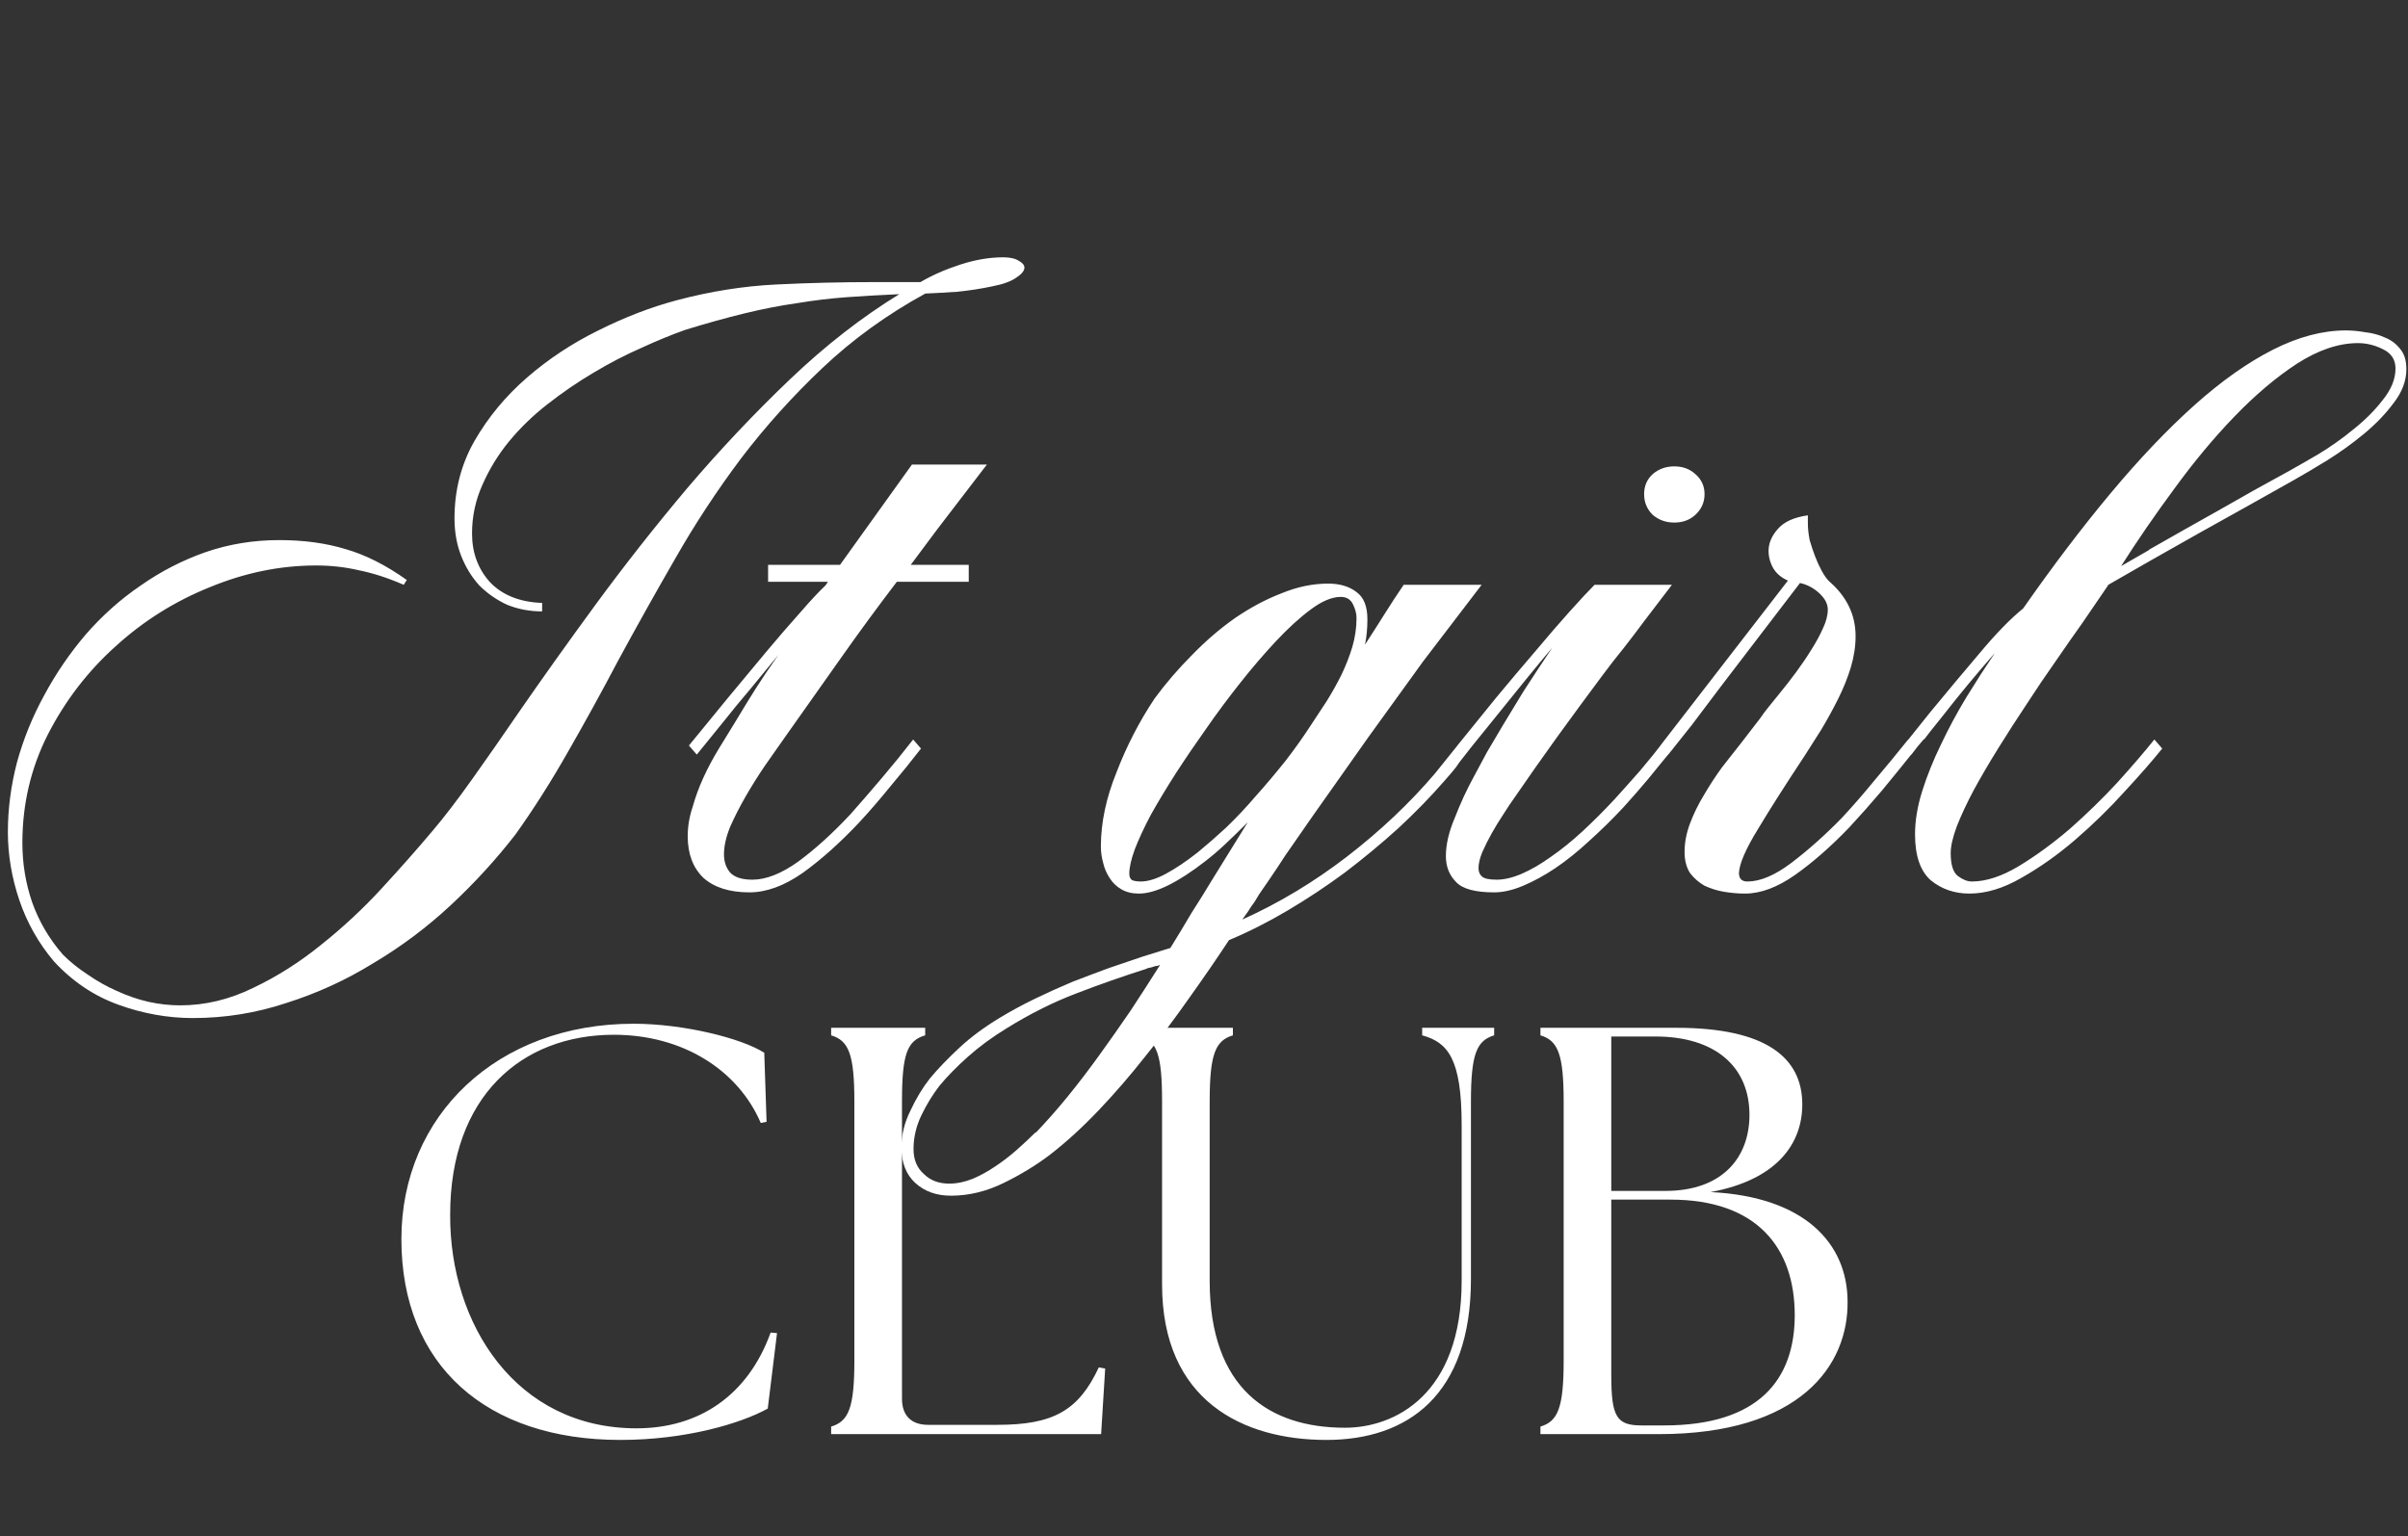 <?xml version="1.0" encoding="UTF-8"?> <svg xmlns="http://www.w3.org/2000/svg" width="268" height="171" viewBox="0 0 268 171" fill="none"><rect x="0" y="0" width="268" height="171" fill="#333333" stroke="none"/><path d="M111.659 28.643C112.421 28.643 113.004 28.777 113.408 29.047C113.812 29.271 114.013 29.517 114.013 29.786C114.013 30.145 113.699 30.526 113.072 30.93C112.489 31.334 111.614 31.647 110.448 31.872C109.193 32.141 107.892 32.342 106.547 32.477C105.202 32.567 104.014 32.634 102.982 32.679C98.722 35.011 94.911 37.768 91.547 40.952C88.229 44.091 85.202 47.454 82.467 51.041C79.776 54.629 77.333 58.351 75.135 62.207C72.938 66.019 70.831 69.785 68.813 73.507C67.019 76.915 65.158 80.301 63.23 83.664C61.346 86.982 59.396 90.054 57.378 92.879C55.225 95.659 52.827 98.282 50.181 100.749C47.535 103.215 44.665 105.368 41.571 107.206C38.522 109.089 35.293 110.569 31.885 111.645C28.522 112.766 25.047 113.327 21.46 113.327C18.679 113.327 15.922 112.834 13.186 111.847C10.451 110.861 8.052 109.246 5.989 107.004C4.285 104.986 3.007 102.722 2.155 100.211C1.303 97.7 0.877 95.166 0.877 92.61C0.877 90.054 1.213 87.476 1.886 84.875C2.604 82.274 3.612 79.785 4.913 77.409C6.213 74.987 7.76 72.723 9.554 70.615C11.393 68.507 13.433 66.691 15.675 65.167C17.917 63.597 20.316 62.364 22.872 61.467C25.473 60.57 28.208 60.122 31.078 60.122C33.813 60.122 36.28 60.458 38.477 61.131C40.674 61.759 42.939 62.902 45.271 64.561L44.934 65.1C43.185 64.337 41.526 63.799 39.957 63.485C38.432 63.126 36.84 62.947 35.181 62.947C31.19 62.947 27.244 63.754 23.343 65.368C19.442 66.938 15.944 69.135 12.85 71.96C9.756 74.74 7.245 78.014 5.316 81.781C3.433 85.503 2.491 89.516 2.491 93.821C2.491 96.108 2.85 98.305 3.568 100.413C4.33 102.565 5.473 104.516 6.998 106.264C7.805 107.072 8.724 107.811 9.756 108.484C10.787 109.202 11.863 109.807 12.984 110.3C14.15 110.838 15.316 111.242 16.482 111.511C17.693 111.78 18.881 111.914 20.047 111.914C22.827 111.914 25.54 111.264 28.186 109.964C30.831 108.708 33.343 107.116 35.719 105.188C38.141 103.26 40.383 101.175 42.446 98.933C44.553 96.646 46.437 94.516 48.096 92.543C49.396 91.018 50.876 89.09 52.535 86.758C54.194 84.426 55.898 81.983 57.647 79.427C60.248 75.66 63.14 71.602 66.324 67.252C69.552 62.857 72.96 58.53 76.548 54.27C80.18 50.01 83.969 45.997 87.915 42.23C91.861 38.463 95.92 35.302 100.09 32.746C98.072 32.836 96.121 32.948 94.238 33.082C92.4 33.217 90.539 33.441 88.655 33.755C86.772 34.024 84.821 34.405 82.803 34.898C80.785 35.392 78.611 35.997 76.279 36.715C74.754 37.253 73.118 37.925 71.369 38.732C69.62 39.495 67.849 40.414 66.055 41.49C64.306 42.522 62.602 43.688 60.943 44.988C59.329 46.243 57.894 47.633 56.638 49.158C55.427 50.638 54.441 52.252 53.678 54.001C52.916 55.705 52.535 57.499 52.535 59.382C52.535 61.535 53.208 63.351 54.553 64.83C55.943 66.265 57.871 67.028 60.337 67.117V68.059C58.947 68.059 57.647 67.812 56.436 67.319C55.27 66.781 54.239 66.064 53.342 65.167C52.49 64.225 51.818 63.126 51.324 61.871C50.831 60.615 50.584 59.225 50.584 57.701C50.584 54.562 51.324 51.692 52.804 49.091C54.329 46.445 56.279 44.091 58.656 42.028C61.033 39.966 63.678 38.217 66.593 36.782C69.552 35.302 72.467 34.181 75.337 33.419C79.059 32.432 82.736 31.849 86.368 31.67C90.001 31.49 93.7 31.401 97.467 31.401H102.444C103.745 30.638 105.224 29.988 106.883 29.45C108.543 28.912 110.135 28.643 111.659 28.643ZM92.145 64.763H85.486V62.88H93.49L101.495 51.714H109.835L104.32 58.911L101.36 62.88H107.817V64.763H99.813C97.661 67.588 95.62 70.368 93.692 73.104C91.764 75.839 89.656 78.821 87.369 82.05C86.697 82.991 85.957 84.045 85.15 85.211C84.387 86.332 83.67 87.476 82.997 88.641C82.325 89.807 81.742 90.951 81.248 92.072C80.8 93.193 80.576 94.202 80.576 95.099C80.576 95.906 80.8 96.579 81.248 97.117C81.742 97.655 82.571 97.924 83.737 97.924C85.262 97.924 86.966 97.251 88.849 95.906C90.733 94.516 92.661 92.767 94.634 90.659C95.71 89.449 96.876 88.103 98.131 86.624C99.387 85.144 100.553 83.709 101.629 82.319L102.503 83.328C101.427 84.718 100.284 86.13 99.073 87.565C97.907 89 96.764 90.323 95.643 91.534C93.49 93.821 91.383 95.704 89.32 97.184C87.257 98.619 85.284 99.336 83.401 99.336C81.204 99.336 79.5 98.798 78.289 97.722C77.123 96.601 76.54 95.054 76.54 93.081C76.54 92.005 76.719 90.928 77.078 89.852C77.392 88.731 77.796 87.633 78.289 86.556C78.782 85.48 79.343 84.426 79.97 83.395C80.598 82.364 81.204 81.377 81.787 80.435C82.37 79.494 82.818 78.754 83.132 78.216C83.49 77.633 83.827 77.095 84.141 76.601C84.455 76.108 84.791 75.593 85.15 75.054C85.508 74.516 86.002 73.799 86.629 72.902C85.598 74.158 84.567 75.413 83.535 76.669C82.504 77.879 81.473 79.135 80.441 80.435L77.549 84L76.674 82.991C78.02 81.332 79.432 79.606 80.912 77.812C82.437 75.974 83.872 74.247 85.217 72.633C86.607 70.974 87.885 69.494 89.051 68.194C90.217 66.848 91.159 65.839 91.876 65.167L92.145 64.763ZM162.746 82.319L163.621 83.328L162.41 84.875C162.186 85.234 161.917 85.592 161.603 85.951C161.289 86.31 160.998 86.646 160.728 86.96C159.204 88.709 157.5 90.458 155.617 92.206C153.733 93.91 151.76 95.547 149.697 97.117C147.635 98.641 145.505 100.054 143.307 101.354C141.11 102.655 138.935 103.753 136.783 104.65C135.393 106.758 133.913 108.91 132.344 111.107C130.774 113.349 129.137 115.524 127.433 117.632C125.774 119.739 124.048 121.735 122.254 123.618C120.46 125.502 118.667 127.138 116.873 128.528C115.348 129.694 113.622 130.748 111.694 131.69C109.766 132.631 107.815 133.102 105.842 133.102C104.228 133.102 102.905 132.631 101.873 131.69C100.842 130.748 100.326 129.425 100.326 127.721C100.326 126.331 100.663 124.963 101.335 123.618C101.963 122.273 102.681 121.085 103.488 120.053C104.385 118.977 105.483 117.834 106.784 116.623C108.039 115.457 109.519 114.358 111.223 113.327C112.479 112.565 113.801 111.847 115.191 111.175C116.582 110.502 117.972 109.874 119.362 109.291C120.752 108.753 122.12 108.237 123.465 107.744C124.81 107.296 126.066 106.87 127.232 106.466L130.258 105.525C131.066 104.224 131.85 102.924 132.613 101.623C133.42 100.368 134.16 99.179 134.832 98.058L138.868 91.534C138.016 92.386 137.186 93.193 136.379 93.955C135.617 94.673 134.855 95.323 134.092 95.906C132.657 97.027 131.312 97.901 130.057 98.529C128.801 99.157 127.702 99.471 126.761 99.471C125.998 99.471 125.348 99.314 124.81 99C124.272 98.686 123.846 98.282 123.532 97.789C123.173 97.251 122.927 96.691 122.792 96.108C122.613 95.48 122.523 94.852 122.523 94.224C122.523 91.579 123.106 88.821 124.272 85.951C125.393 83.036 126.806 80.301 128.51 77.745C129.765 76.041 131.155 74.427 132.68 72.902C134.204 71.332 135.796 69.965 137.456 68.799C139.16 67.633 140.886 66.714 142.635 66.041C144.384 65.324 146.11 64.965 147.814 64.965C149.114 64.965 150.168 65.279 150.975 65.907C151.783 66.49 152.186 67.499 152.186 68.933C152.186 69.965 152.096 70.906 151.917 71.758C152.679 70.593 153.397 69.472 154.069 68.395C154.742 67.319 155.46 66.221 156.222 65.1H164.899L158.374 73.642C157.702 74.584 156.827 75.794 155.751 77.274C154.72 78.709 153.554 80.323 152.253 82.117C150.998 83.911 149.653 85.817 148.218 87.834C146.783 89.852 145.37 91.87 143.98 93.888C143.397 94.695 142.792 95.592 142.164 96.579C141.536 97.52 140.864 98.507 140.146 99.538C139.787 100.166 139.496 100.614 139.272 100.883C139.092 101.197 138.756 101.691 138.263 102.363C142.343 100.525 146.222 98.193 149.899 95.368C153.621 92.498 156.895 89.404 159.72 86.085L162.746 82.319ZM133.285 94.897C134.272 94.09 135.326 93.171 136.447 92.139C137.568 91.063 138.666 89.897 139.742 88.641C140.864 87.386 141.962 86.085 143.038 84.74C144.115 83.35 145.101 81.96 145.998 80.57C146.536 79.763 147.097 78.911 147.679 78.014C148.262 77.072 148.801 76.108 149.294 75.122C149.787 74.09 150.191 73.059 150.505 72.028C150.818 70.951 150.975 69.875 150.975 68.799C150.975 68.306 150.841 67.79 150.572 67.252C150.303 66.714 149.854 66.445 149.227 66.445C148.24 66.445 147.119 66.916 145.863 67.857C144.653 68.754 143.375 69.92 142.029 71.355C140.684 72.79 139.339 74.359 137.994 76.063C136.648 77.767 135.415 79.427 134.294 81.041C133.083 82.745 131.94 84.426 130.864 86.085C129.832 87.7 128.913 89.225 128.106 90.659C127.344 92.094 126.738 93.395 126.29 94.561C125.886 95.682 125.685 96.579 125.685 97.251C125.685 97.61 125.797 97.856 126.021 97.991C126.29 98.081 126.604 98.126 126.962 98.126C127.77 98.126 128.711 97.834 129.788 97.251C130.864 96.668 132.03 95.883 133.285 94.897ZM115.259 126.107C116.425 124.896 117.613 123.551 118.824 122.071C119.99 120.636 121.155 119.112 122.321 117.497C123.487 115.883 124.653 114.224 125.819 112.52C126.94 110.816 128.039 109.112 129.115 107.408C128.936 107.498 128.756 107.542 128.577 107.542C128.442 107.587 128.308 107.632 128.173 107.677L127.568 107.811H127.702C125.012 108.663 122.389 109.583 119.833 110.569C117.232 111.556 114.631 112.856 112.03 114.47C110.416 115.457 108.981 116.511 107.725 117.632C106.47 118.753 105.416 119.829 104.564 120.86C103.802 121.847 103.129 122.946 102.546 124.156C101.963 125.367 101.672 126.623 101.672 127.923C101.672 129.089 102.053 130.008 102.815 130.681C103.533 131.398 104.474 131.757 105.64 131.757C106.492 131.757 107.367 131.578 108.263 131.219C109.115 130.86 109.967 130.389 110.819 129.806C111.627 129.268 112.411 128.663 113.174 127.99C113.936 127.318 114.631 126.667 115.259 126.04V126.107ZM186.346 51.916C187.287 51.916 188.072 52.207 188.7 52.79C189.373 53.373 189.709 54.113 189.709 55.01C189.709 55.907 189.373 56.669 188.7 57.297C188.072 57.88 187.287 58.171 186.346 58.171C185.404 58.171 184.597 57.88 183.924 57.297C183.296 56.669 182.983 55.907 182.983 55.01C182.983 54.113 183.296 53.373 183.924 52.79C184.597 52.207 185.404 51.916 186.346 51.916ZM186.077 65.1L183.05 69.068C182.287 70.099 181.503 71.131 180.696 72.162C179.888 73.149 179.104 74.158 178.341 75.189C176.637 77.476 174.956 79.763 173.297 82.05C171.682 84.292 170.09 86.556 168.521 88.843C168.162 89.337 167.759 89.942 167.31 90.659C166.862 91.332 166.436 92.027 166.032 92.745C165.629 93.462 165.27 94.18 164.956 94.897C164.687 95.57 164.552 96.153 164.552 96.646C164.552 97.049 164.687 97.363 164.956 97.588C165.225 97.812 165.763 97.924 166.57 97.924C167.422 97.924 168.364 97.7 169.395 97.251C170.427 96.803 171.503 96.175 172.624 95.368C173.79 94.561 174.956 93.619 176.122 92.543C177.332 91.422 178.521 90.233 179.687 88.978C180.583 87.991 181.525 86.938 182.512 85.817C183.498 84.651 184.44 83.485 185.337 82.319L186.211 83.328C185.314 84.404 184.395 85.525 183.453 86.691C182.512 87.812 181.592 88.866 180.696 89.852C179.44 91.198 178.162 92.453 176.862 93.619C175.606 94.785 174.35 95.794 173.095 96.646C171.884 97.453 170.696 98.103 169.53 98.596C168.364 99.09 167.288 99.336 166.301 99.336C164.194 99.336 162.781 98.955 162.064 98.193C161.301 97.43 160.92 96.466 160.92 95.3C160.92 94 161.257 92.565 161.929 90.996C162.557 89.381 163.252 87.879 164.014 86.489C164.508 85.547 165.001 84.628 165.494 83.731C166.032 82.835 166.615 81.848 167.243 80.772C167.916 79.651 168.678 78.395 169.53 77.005C170.427 75.615 171.503 73.978 172.759 72.095C171.817 73.216 170.853 74.382 169.866 75.593C168.925 76.758 167.983 77.924 167.041 79.09L163.073 84L162.198 82.991C163.588 81.287 165.023 79.516 166.503 77.678C168.028 75.839 169.485 74.113 170.875 72.498C172.265 70.839 173.543 69.359 174.709 68.059C175.875 66.759 176.794 65.772 177.467 65.1H186.077ZM213.247 83.328C211.991 84.897 210.735 86.444 209.48 87.969C208.224 89.449 207.014 90.816 205.848 92.072C203.785 94.224 201.767 95.996 199.794 97.386C197.821 98.776 195.96 99.471 194.211 99.471C193.449 99.471 192.664 99.404 191.857 99.269C191.095 99.135 190.377 98.91 189.705 98.596C189.077 98.238 188.539 97.767 188.09 97.184C187.687 96.556 187.485 95.771 187.485 94.83C187.485 93.798 187.687 92.745 188.09 91.668C188.494 90.592 189.01 89.538 189.637 88.507C190.265 87.431 190.938 86.399 191.655 85.413C192.418 84.426 193.157 83.485 193.875 82.588L195.893 79.965C196.162 79.561 196.498 79.113 196.902 78.619C197.305 78.126 197.686 77.655 198.045 77.207C198.673 76.445 199.301 75.637 199.929 74.785C200.556 73.933 201.117 73.104 201.61 72.297C202.148 71.445 202.574 70.66 202.888 69.942C203.247 69.18 203.426 68.485 203.426 67.857C203.426 67.23 203.112 66.624 202.485 66.041C201.857 65.458 201.139 65.077 200.332 64.898L191.588 76.332C190.377 77.947 189.279 79.404 188.292 80.704C187.306 81.96 186.431 83.059 185.669 84L184.794 82.991L198.987 64.629C198.269 64.315 197.731 63.866 197.373 63.283C197.014 62.656 196.834 62.005 196.834 61.333C196.834 60.481 197.171 59.674 197.843 58.911C198.516 58.104 199.637 57.589 201.207 57.364V58.239C201.207 58.822 201.274 59.449 201.408 60.122C201.588 60.75 201.79 61.355 202.014 61.938C202.238 62.521 202.485 63.059 202.754 63.552C203.023 64.046 203.292 64.427 203.561 64.696C205.534 66.4 206.52 68.44 206.52 70.817C206.52 71.938 206.341 73.104 205.982 74.314C205.624 75.48 205.153 76.646 204.57 77.812C203.987 78.978 203.359 80.121 202.686 81.243C202.014 82.319 201.386 83.305 200.803 84.202C198.695 87.386 196.969 90.099 195.624 92.341C194.278 94.538 193.583 96.153 193.539 97.184C193.539 97.812 193.852 98.126 194.48 98.126C195.915 98.126 197.552 97.43 199.39 96.04C201.274 94.606 203.135 92.946 204.973 91.063C206.184 89.763 207.395 88.373 208.605 86.893C209.861 85.413 211.117 83.888 212.372 82.319L213.247 83.328ZM213.135 92.879C213.135 91.354 213.404 89.74 213.942 88.036C214.48 86.332 215.176 84.606 216.028 82.857C216.88 81.063 217.821 79.314 218.853 77.61C219.929 75.862 220.983 74.225 222.014 72.7C220.041 74.942 218.09 77.296 216.162 79.763L214.817 81.444L214.144 82.319V82.251C213.965 82.476 213.718 82.767 213.404 83.126C213.135 83.485 212.911 83.776 212.732 84L211.857 82.991L214.817 79.292C216.7 77.005 218.539 74.808 220.332 72.7C222.126 70.548 223.74 68.889 225.175 67.723C228.494 62.969 231.745 58.687 234.928 54.876C238.112 51.064 241.206 47.813 244.211 45.122C247.215 42.432 250.13 40.369 252.955 38.934C255.78 37.499 258.493 36.782 261.094 36.782C261.766 36.782 262.484 36.849 263.246 36.984C264.053 37.073 264.793 37.275 265.466 37.589C266.138 37.858 266.699 38.284 267.147 38.867C267.596 39.405 267.82 40.145 267.82 41.087C267.82 42.387 267.349 43.643 266.407 44.853C265.511 46.064 264.412 47.208 263.112 48.284C261.811 49.36 260.443 50.346 259.009 51.243C257.618 52.095 256.408 52.813 255.376 53.396C251.879 55.369 248.314 57.364 244.682 59.382C241.094 61.4 237.709 63.328 234.525 65.167L234.659 65.1L231.767 69.337C230.87 70.593 229.884 72.005 228.807 73.575C227.731 75.099 226.655 76.691 225.579 78.35C224.503 79.965 223.449 81.601 222.418 83.26C221.386 84.92 220.467 86.489 219.66 87.969C218.897 89.404 218.27 90.749 217.776 92.005C217.328 93.215 217.104 94.202 217.104 94.964C217.104 96.265 217.373 97.117 217.911 97.52C218.449 97.924 218.965 98.126 219.458 98.126C221.027 98.126 222.754 97.565 224.637 96.444C226.565 95.278 228.471 93.888 230.355 92.274C232.238 90.615 234.009 88.888 235.668 87.094C237.327 85.256 238.695 83.664 239.771 82.319L240.646 83.328C239.525 84.718 238.112 86.332 236.408 88.171C234.749 90.009 232.933 91.78 230.96 93.484C229.032 95.144 227.036 96.556 224.974 97.722C222.956 98.888 221.027 99.471 219.189 99.471C217.53 99.471 216.095 98.978 214.884 97.991C213.718 96.96 213.135 95.256 213.135 92.879ZM254.838 52.387C255.645 51.938 256.699 51.333 258 50.571C259.345 49.764 260.645 48.844 261.901 47.813C263.201 46.782 264.3 45.683 265.197 44.517C266.138 43.351 266.609 42.185 266.609 41.019C266.609 40.033 266.138 39.315 265.197 38.867C264.3 38.419 263.381 38.194 262.439 38.194C260.287 38.194 258.022 38.957 255.645 40.481C253.314 42.006 250.982 43.979 248.65 46.4C246.363 48.777 244.143 51.445 241.991 54.405C239.839 57.319 237.866 60.189 236.072 63.014L239.233 61.198H239.166C241.677 59.763 244.256 58.306 246.901 56.826C249.547 55.301 252.193 53.822 254.838 52.387Z" fill="white"></path><path d="M69.034 160.29C54.172 160.29 44.673 152.019 44.673 137.933C44.673 124.169 55.335 113.96 70.52 113.96C76.077 113.96 82.539 115.575 85.059 117.191L85.317 124.88L84.671 125.009C82.151 119.129 76.012 115.188 68.323 115.188C58.049 115.188 50.101 122.037 50.101 135.219C50.036 147.367 57.403 158.998 70.843 158.998C77.822 158.998 83.249 155.315 85.77 148.336L86.48 148.401L85.447 156.801C82.409 158.481 76.271 160.29 69.034 160.29ZM92.503 159.644V158.804C94.442 158.222 95.088 156.736 95.088 151.438V122.619C95.088 117.32 94.442 115.834 92.503 115.252V114.412H102.971V115.252C100.968 115.834 100.387 117.32 100.387 122.619V155.702C100.387 157.576 101.42 158.61 103.294 158.61H110.984C117.187 158.61 120.03 157.059 122.292 152.213L123.002 152.342L122.55 159.644H92.503ZM147.62 160.29C138.379 160.29 129.333 155.961 129.333 142.973V122.619C129.333 117.32 128.751 115.834 126.748 115.252V114.412H137.216V115.252C135.278 115.834 134.632 117.32 134.632 122.619V142.585C134.632 154.604 141.287 158.933 149.687 158.933C155.244 158.933 162.675 155.25 162.675 142.585V125.203C162.675 117.837 161.124 116.028 158.281 115.252V114.412H166.294V115.252C164.355 115.834 163.709 117.32 163.709 122.619V142.391C163.709 155.379 156.601 160.29 147.62 160.29ZM171.444 159.644V158.804C173.383 158.222 174.029 156.736 174.029 151.438V122.619C174.029 117.32 173.383 115.834 171.444 115.252V114.412H186.565C196.516 114.412 200.587 117.708 200.587 122.942C200.587 127.336 197.744 131.342 190.377 132.699C200.91 133.216 205.562 138.45 205.627 144.782C205.756 152.019 200.328 159.644 184.626 159.644H171.444ZM179.328 153.053C179.328 157.706 179.909 158.675 182.688 158.675H185.208C195.74 158.675 199.747 153.57 199.747 146.398C199.747 138.967 195.611 133.539 185.919 133.539H179.328V153.053ZM179.328 132.57H185.337C191.734 132.57 194.707 128.822 194.707 124.105C194.707 118.742 190.894 115.381 184.239 115.381H179.328V132.57Z" fill="white"></path></svg> 